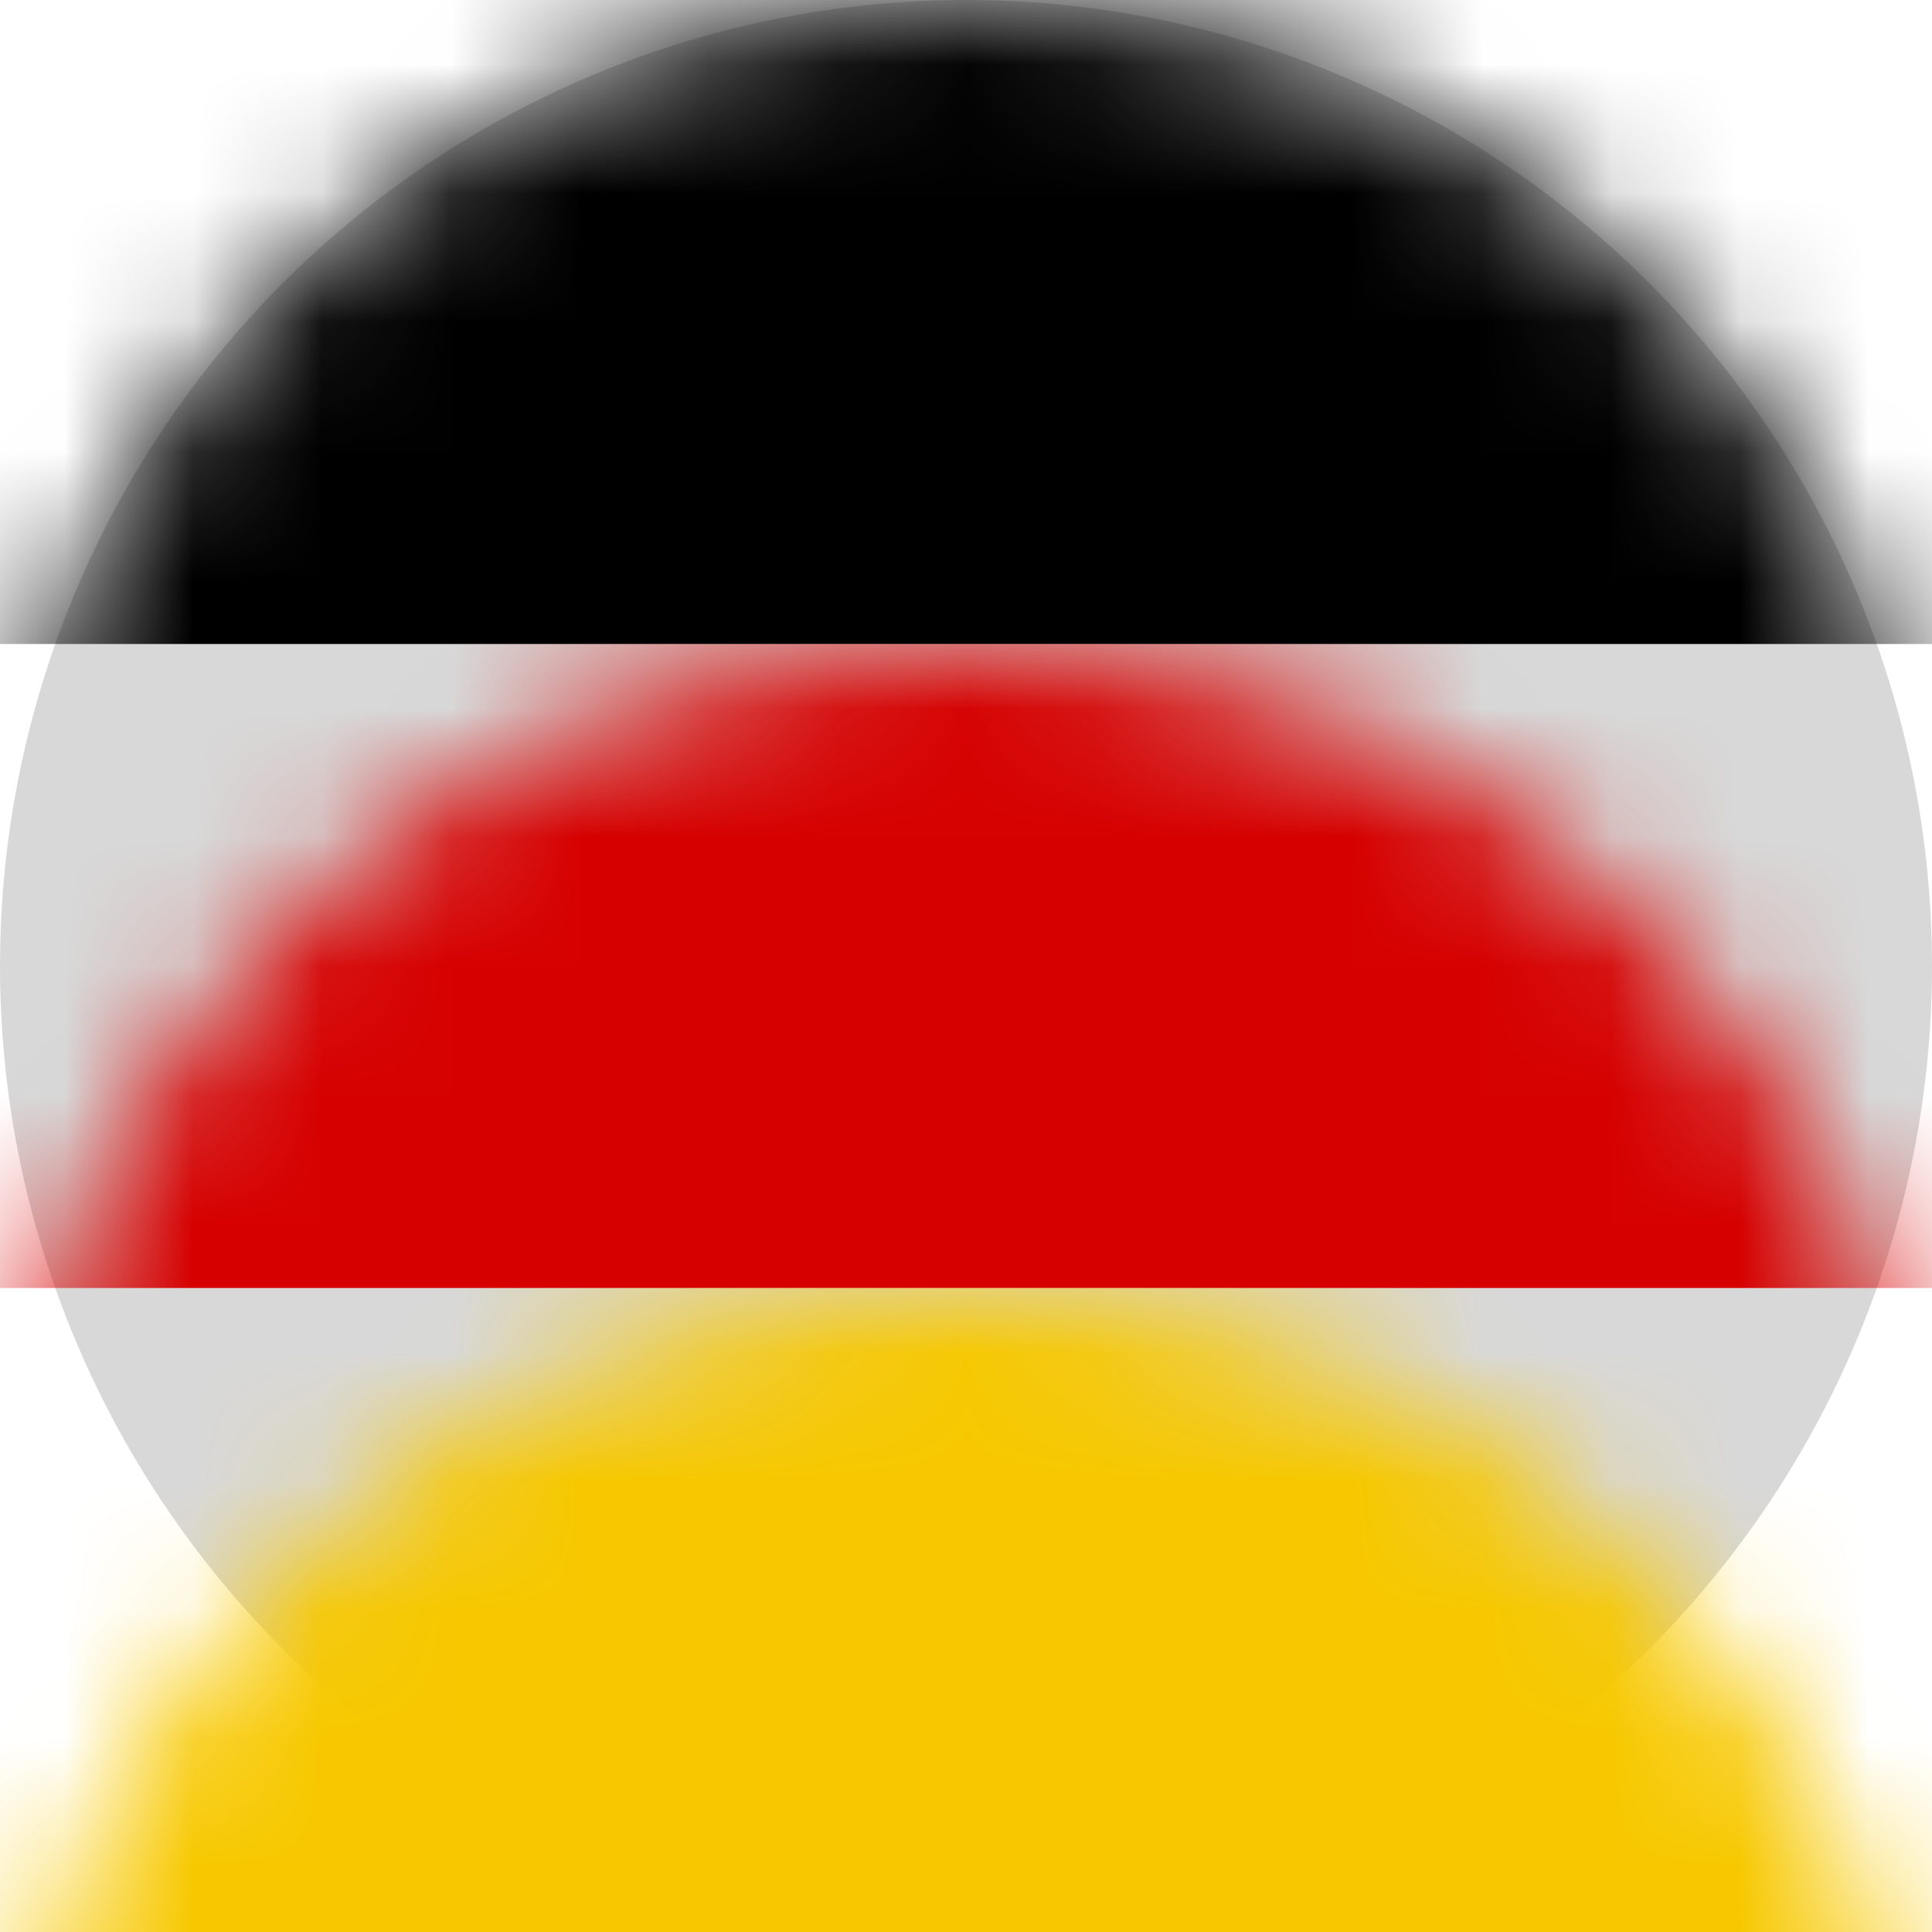 <svg xmlns="http://www.w3.org/2000/svg" xmlns:xlink="http://www.w3.org/1999/xlink" width="15" height="15" viewBox="0 0 15 15">
  <defs>
    <circle id="lux-copy-2-a" cx="7.5" cy="7.5" r="7.5"/>
  </defs>
  <g fill="none" fill-rule="evenodd">
    <mask id="lux-copy-2-b" fill="#fff">
      <use xlink:href="#lux-copy-2-a"/>
    </mask>
    <use fill="#D8D8D8" fill-rule="nonzero" xlink:href="#lux-copy-2-a"/>
    <rect width="15" height="5" fill="#000" fill-rule="nonzero" mask="url(#lux-copy-2-b)"/>
    <rect width="15" height="5" y="5" fill="#D60000" fill-rule="nonzero" mask="url(#lux-copy-2-b)"/>
    <rect width="15" height="5" y="10" fill="#F7C800" fill-rule="nonzero" mask="url(#lux-copy-2-b)"/>
  </g>
</svg>
